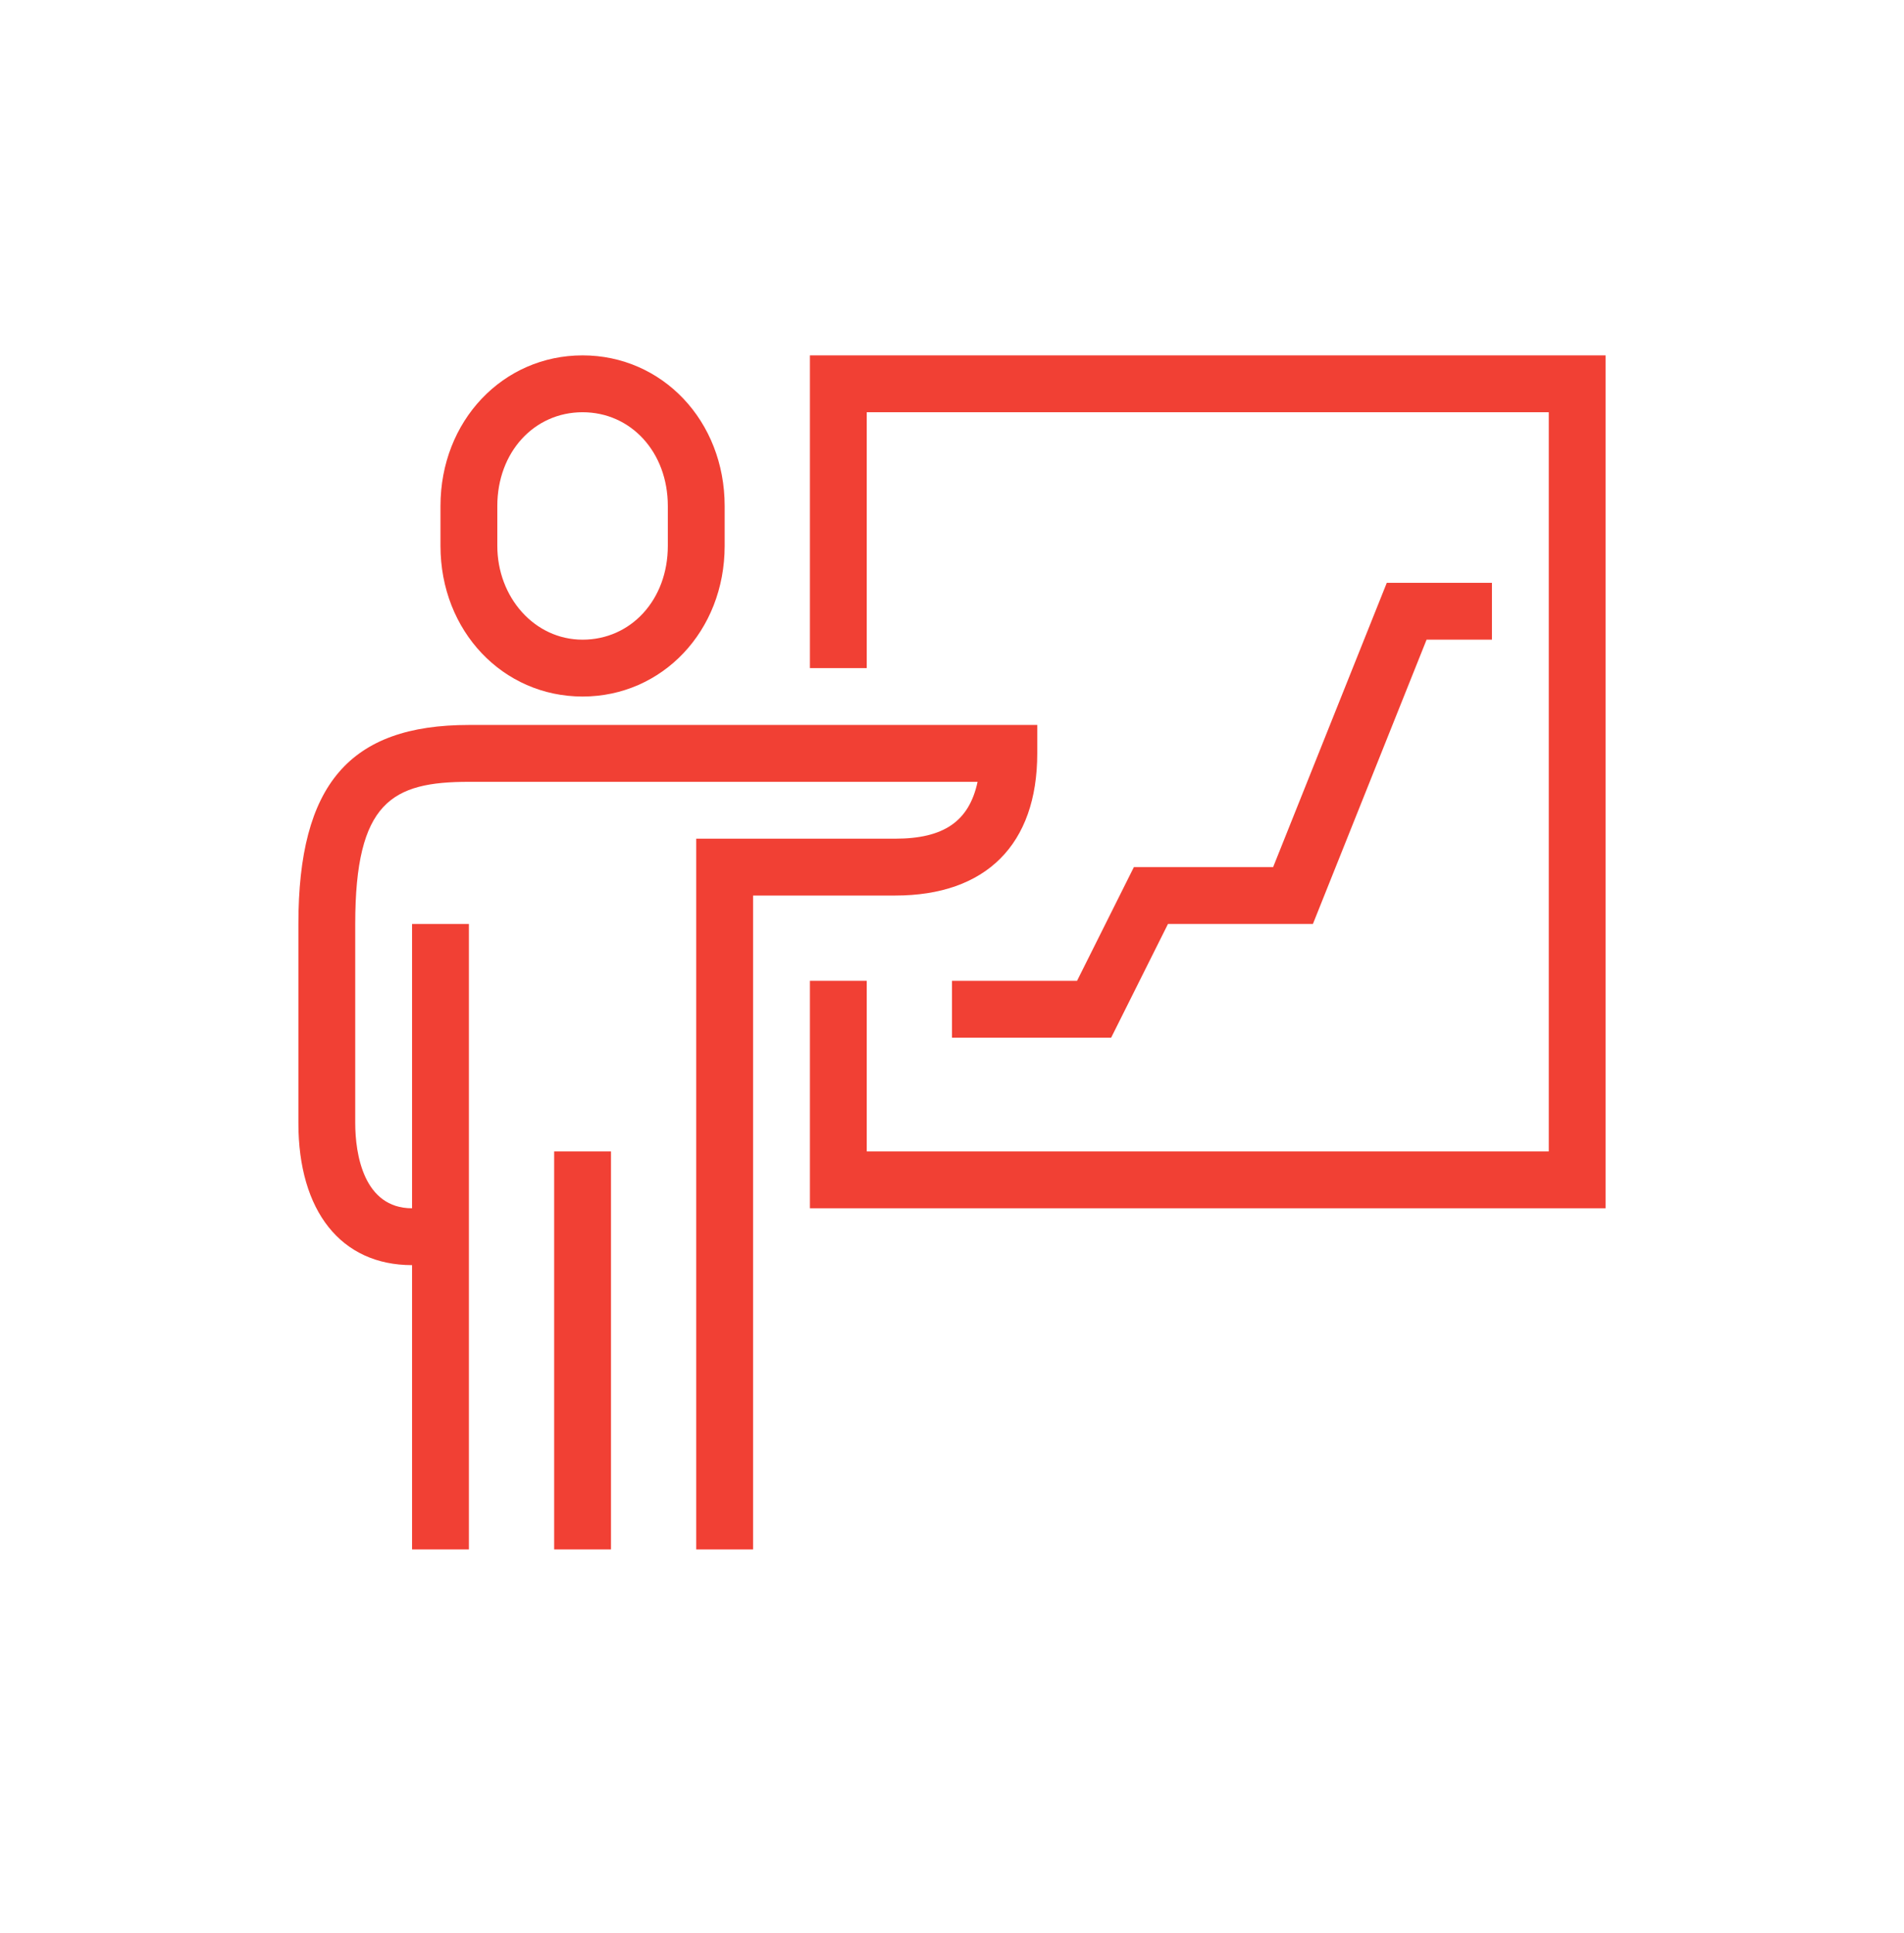 <?xml version="1.0" encoding="utf-8"?>
<!-- Generator: Adobe Illustrator 19.0.0, SVG Export Plug-In . SVG Version: 6.00 Build 0)  -->
<svg version="1.1" id="icons" xmlns="http://www.w3.org/2000/svg" xmlns:xlink="http://www.w3.org/1999/xlink" x="0px" y="0px"
	 viewBox="0 0 67 68" style="enable-background:new 0 0 67 68;" xml:space="preserve">
<style type="text/css">
	.st0{fill:#F14034;}
</style>
<g>
	<polygon class="st0" points="56.5,42.5 28.5,42.5 28.5,34.5 30.5,34.5 30.5,40.5 54.5,40.5 54.5,14.5 30.5,14.5 30.5,23.5 
		28.5,23.5 28.5,12.5 56.5,12.5 	"/>
	<path class="st0" d="M20.5,24.5c-2.8,0-5-2.3-5-5.3v-1.4c0-3,2.2-5.3,5-5.3s5,2.3,5,5.3v1.4C25.5,22.2,23.3,24.5,20.5,24.5z
		 M20.5,14.5c-1.7,0-3,1.4-3,3.3v1.4c0,1.8,1.3,3.3,3,3.3s3-1.4,3-3.3v-1.4C23.5,15.9,22.2,14.5,20.5,14.5z"/>
	<path class="st0" d="M26.5,54.5h-2v-25h7c1.7,0,2.6-0.6,2.9-2H16.5c-2.7,0-4,0.7-4,5v7c0,1.1,0.3,3,2,3h1v2h-1c-2.5,0-4-1.9-4-5v-7
		c0-4.9,1.8-7,6-7h20v1c0,3.2-1.8,5-5,5h-5V54.5z"/>
	<rect x="19.5" y="40.5" class="st0" width="2" height="14"/>
	<rect x="14.5" y="32.5" class="st0" width="2" height="22"/>
	<polygon class="st0" points="39.1,36.5 33.5,36.5 33.5,34.5 37.9,34.5 39.9,30.5 44.8,30.5 48.8,20.5 52.5,20.5 52.5,22.5 
		50.2,22.5 46.2,32.5 41.1,32.5 	"/>
</g>
</svg>
